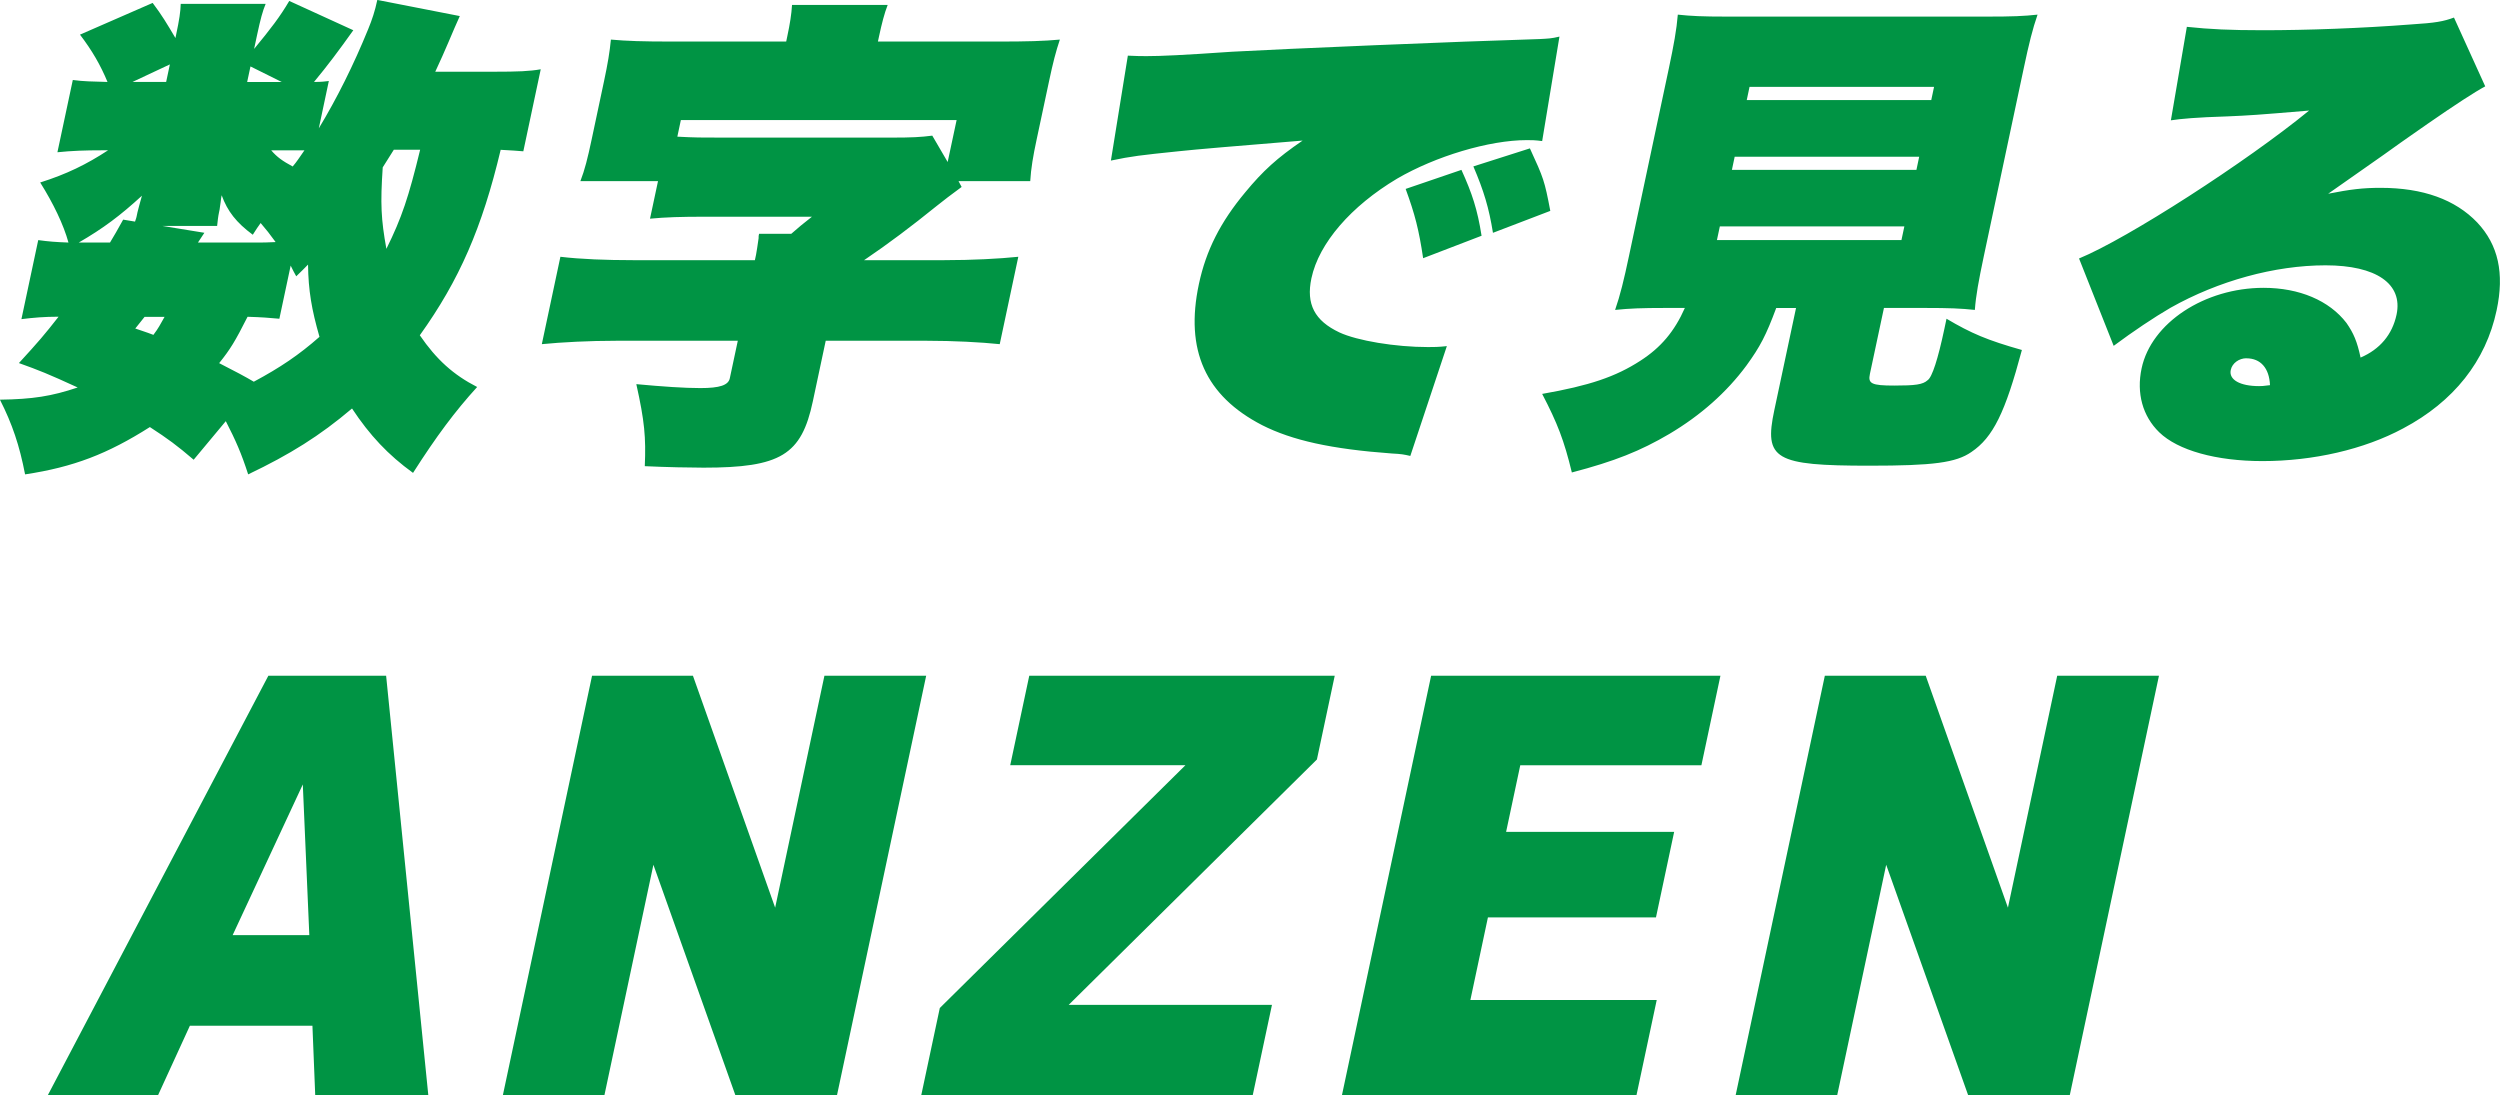 <svg xmlns="http://www.w3.org/2000/svg" viewBox="0 0 368.8 161.53"><path d="M37.5 7.2c2.43-2.95 3.82-4.75 5.17-7.06l9.45 4.32c-2.15 3.02-3.77 5.18-5.8 7.63 1.15 0 1.6-.07 2.19-.14l-1.48 6.98c2.66-4.39 5.17-9.43 7.28-14.62.59-1.44 1-2.66 1.35-4.32l12.17 2.38c-.55 1.22-.96 2.16-1.69 3.89-.58 1.37-1.13 2.59-1.93 4.32h8.64c3.6 0 5.27-.07 6.92-.36l-2.57 12.1c-1.14-.07-1.48-.14-3.34-.22-2.74 11.52-6.1 19.22-11.93 27.36 2.47 3.6 4.95 5.83 8.46 7.63-3.28 3.6-6.01 7.27-9.46 12.67-3.68-2.66-6.38-5.54-9-9.5-4.75 4.03-9.14 6.77-15.32 9.72-1-3.1-1.82-4.97-3.3-7.85l-4.74 5.69c-2.44-2.09-3.81-3.1-6.46-4.82-6.24 3.96-11.26 5.9-18.41 6.98-.82-4.25-1.88-7.42-3.71-11.02 4.84-.07 7.6-.5 11.47-1.8-4.4-2.02-5.66-2.52-8.67-3.6 2.91-3.17 3.77-4.18 5.85-6.84-2.09 0-3.7.14-5.48.36l2.48-11.66c1.54.21 2.53.29 4.46.36-.73-2.66-2.23-5.76-4.17-8.86 3.86-1.22 6.83-2.66 10.01-4.75h-.86c-2.52 0-4.48.07-6.61.29l2.27-10.66c1.61.22 2.83.22 5.12.29-1.05-2.52-2.26-4.61-4.06-6.98L22.52.43c1.4 1.87 2.04 2.95 3.36 5.18l.09-.43c.49-2.3.66-3.46.69-4.61h12.53c-.45 1.08-.76 2.23-1.27 4.61l-.43 2.02zM19.92 32.69c.18-.5.21-.65.24-.79l.12-.58c.09-.43.35-1.3.66-2.45-3.22 2.95-5.71 4.82-9.32 6.91h4.61c.66-1.08 1.02-1.73 1.94-3.38l1.74.29zM25.06 9.5l-5.52 2.59h4.97l.55-2.59zm-5.11 38.96c1.2.43 1.35.43 2.68.94.81-1.08.95-1.44 1.65-2.66h-2.95l-1.38 1.73zm17.81-12.68c1.08 0 1.58 0 2.9-.07-1.01-1.37-1.23-1.66-2.21-2.81-.41.58-.62.86-1.16 1.73-2.43-1.8-3.73-3.46-4.59-5.83q-.08.36-.16 1.08c-.06.29-.11.87-.14 1.01l-.09.43c-.14.65-.2 1.29-.28 2.01h-8.07l6.19 1.01-.95 1.44h8.57zm3.45 11.24c-1.55-.14-2.47-.22-4.69-.29-1.86 3.67-2.52 4.75-4.19 6.84 2.4 1.22 3.89 2.02 5.11 2.74 3.9-2.09 6.67-3.96 9.69-6.62-1.16-4.03-1.64-6.84-1.69-10.66-.56.58-.92.94-1.74 1.73-.37-.65-.46-.86-.82-1.58l-1.67 7.85zM36.46 12.1h5.11l-4.62-2.3-.49 2.3zm3.55 10.08c.87 1.01 1.68 1.58 3.17 2.38.67-.79.91-1.22 1.73-2.38h-4.9zm18.08-.08q-1.07 1.66-1.63 2.59c-.36 5.4-.25 7.63.54 12.02 2.28-4.61 3.28-7.63 4.98-14.62h-3.89zm81.22 16.28c4.1 0 8.11-.21 10.91-.5l-2.74 12.89c-2.82-.29-6.81-.5-10.69-.5h-14.98l-1.9 8.93c-1.68 7.92-4.75 9.79-16.12 9.79-1.8 0-5.6-.07-8.67-.22.18-4.25-.03-6.62-1.25-12.1 3.88.36 7.08.58 9.45.58 2.88 0 4.12-.43 4.34-1.44l1.18-5.54h-18c-3.89 0-7.97.21-10.91.5l2.74-12.89c3.02.36 6.81.5 10.69.5h18l.17-.79c.09-.43.22-1.37.38-2.45-.01-.29 0-.36.07-.65h4.75c1.15-1.01 1.59-1.37 3.05-2.52h-15.62c-3.82 0-5.92.07-8.27.29l1.18-5.54H85.62c.64-1.66 1.06-3.31 1.67-6.19l1.82-8.57c.55-2.59.83-4.25 1.01-6.12 2.33.21 4.69.29 9.01.29h16.85l.15-.72c.4-1.87.63-3.31.71-4.68h14.11c-.48 1.22-.87 2.74-1.27 4.61l-.17.79h17.71c4.32 0 6.71-.07 9.13-.29-.6 1.8-1.01 3.38-1.59 6.12l-1.84 8.64c-.51 2.38-.83 4.25-.94 6.12H141.4l.46.86c-1.79 1.3-2.4 1.8-3.69 2.81-3.74 3.02-7.08 5.54-10.7 7.99h11.81zm-39.4-18.22c2.56.14 3.57.14 6.74.14h24.84c3.02 0 4.34-.07 6.04-.29l2.27 3.89 1.32-6.19h-40.68l-.52 2.45zm66.48-11.95c1.21.07 2.14.07 2.79.07 2.02 0 5.22-.14 12.59-.65 7.8-.43 33.3-1.51 45.4-1.87 1.24-.07 1.67-.07 2.88-.36l-2.55 15.41c-1.12-.14-1.48-.14-2.27-.14-5.54 0-13.47 2.38-19.14 5.69-6.76 4.03-11.53 9.5-12.63 14.69-.81 3.82.47 6.26 4.13 7.99 2.62 1.22 8.25 2.16 13.08 2.16.86 0 1.51 0 2.77-.14l-5.39 16.2c-.96-.22-1.31-.29-2.73-.36-8.94-.65-14.71-1.94-19.13-4.18-8.37-4.32-11.4-11.09-9.33-20.81 1.06-4.97 3.17-9.14 6.84-13.54 2.62-3.17 4.67-5.04 8.46-7.63-9.67.79-15.76 1.3-18.34 1.58-5.59.58-6.85.72-9.94 1.37l2.5-15.48zm43.55 29.88c-.62-4.18-1.21-6.48-2.58-10.22l8.23-2.81c1.57 3.46 2.36 5.83 2.97 9.72l-8.62 3.31zm10.3-3.75c-.59-3.67-1.35-6.19-2.89-9.79l8.34-2.66c2.02 4.39 2.16 4.75 3.01 9.22l-8.47 3.24zm41.79 11.09c-1.5 4.03-2.36 5.69-4.4 8.5-2.93 3.96-6.75 7.34-11.36 10.08-4.28 2.52-8.06 4.03-14.39 5.69-1.15-4.75-2.13-7.27-4.38-11.59 6.96-1.22 10.83-2.52 14.5-4.9 3.01-1.94 5.02-4.32 6.55-7.78h-2.88c-3.53 0-5.27.07-7.41.29.75-2.16 1.31-4.46 2.04-7.92l5.89-27.72c.73-3.46 1.14-5.69 1.32-7.92 1.97.21 3.61.29 7.28.29h38.31c3.82 0 5.42-.07 7.48-.29-.73 2.09-1.28 4.32-2.04 7.92l-5.89 27.72c-.76 3.6-1.17 5.83-1.32 7.92-2.04-.22-3.75-.29-7.36-.29h-6.05l-2.07 9.72c-.31 1.44.21 1.73 3.59 1.73 3.1 0 4.21-.14 4.92-.79.67-.43 1.54-3.17 2.47-7.56.08-.36.18-.86.32-1.51 3.65 2.16 6.02 3.17 11.12 4.61-2.46 9.22-4.25 12.89-7.45 15.05-2.28 1.58-5.61 2.02-15.05 2.02-13.97 0-15.57-.94-14.02-8.21l3.2-15.05H262zm-8.75-10.01h27.22l.43-2.02h-27.22l-.43 2.02zm2.21-10.36h27.22l.41-1.94H255.9l-.41 1.94zm2.19-10.3h27.22l.41-1.94h-27.22l-.41 1.94zm64.94-10.8c3.38.36 6.37.5 11.2.5 6.48 0 14.61-.29 21.93-.86 3.5-.22 4.7-.43 6.26-1.01l4.61 10.15q-2.28 1.22-8.52 5.54c-1.61 1.15-2.53 1.73-6.44 4.54-1.53 1.08-4.32 3.02-8.21 5.76 3.31-.65 5.08-.87 7.74-.87 6.26 0 11.01 1.73 14.25 5.11 3.11 3.31 4.03 7.49 2.86 12.96-1.59 7.49-6.32 13.46-13.79 17.42-5.77 3.1-13.27 4.82-20.75 4.82-6.84 0-12.48-1.58-15.23-4.25-2.45-2.38-3.38-5.76-2.6-9.43 1.42-6.7 9.29-11.88 18-11.88 5.26 0 9.68 1.87 12.22 5.18 1.05 1.51 1.58 2.74 2.08 5.11 2.85-1.22 4.68-3.38 5.31-6.34.96-4.54-2.99-7.27-10.48-7.27s-15.83 2.3-22.86 6.26c-2.47 1.44-5.49 3.46-8.39 5.62l-5.11-12.89c7.18-2.95 24.7-14.26 33.94-21.82-7.7.65-8.79.72-12.06.86-4.57.14-6.92.36-8.33.58l2.36-13.82zm8.77 48.89c-1.08 0-2.1.72-2.31 1.73-.31 1.44 1.37 2.38 4.18 2.38.43 0 .5 0 1.61-.14-.11-2.52-1.39-3.96-3.48-3.96zm-285.3 98.47H28.01l-4.68 10.21H7.07l32.52-61.85h17.37l6.22 61.85H46.5l-.41-10.21zm-.46-13.37l-.96-22.23-10.35 22.23h11.32zm41.72-38.27h14.87l12.13 34.22 7.27-34.22h15.01l-13.15 61.85h-15.01l-12.08-33.96-7.22 33.96H74.19l13.15-61.85zm64.48 0h45.07l-2.63 12.36-36.62 36.2h29.99l-2.83 13.29h-48.9l2.73-12.83 36.24-35.82h-25.85l2.81-13.21zm59.29 0h42.68l-2.81 13.21h-26.72l-2.09 9.83h24.79l-2.68 12.61H219.5l-2.59 12.19h27.49l-2.98 14.01h-43.45l13.15-61.85zm58.09 0h14.87l12.13 34.22 7.27-34.22h15.01l-13.15 61.85h-15.01l-12.08-33.96-7.22 33.96h-14.98l13.15-61.85z" fill="#009444"/></svg>